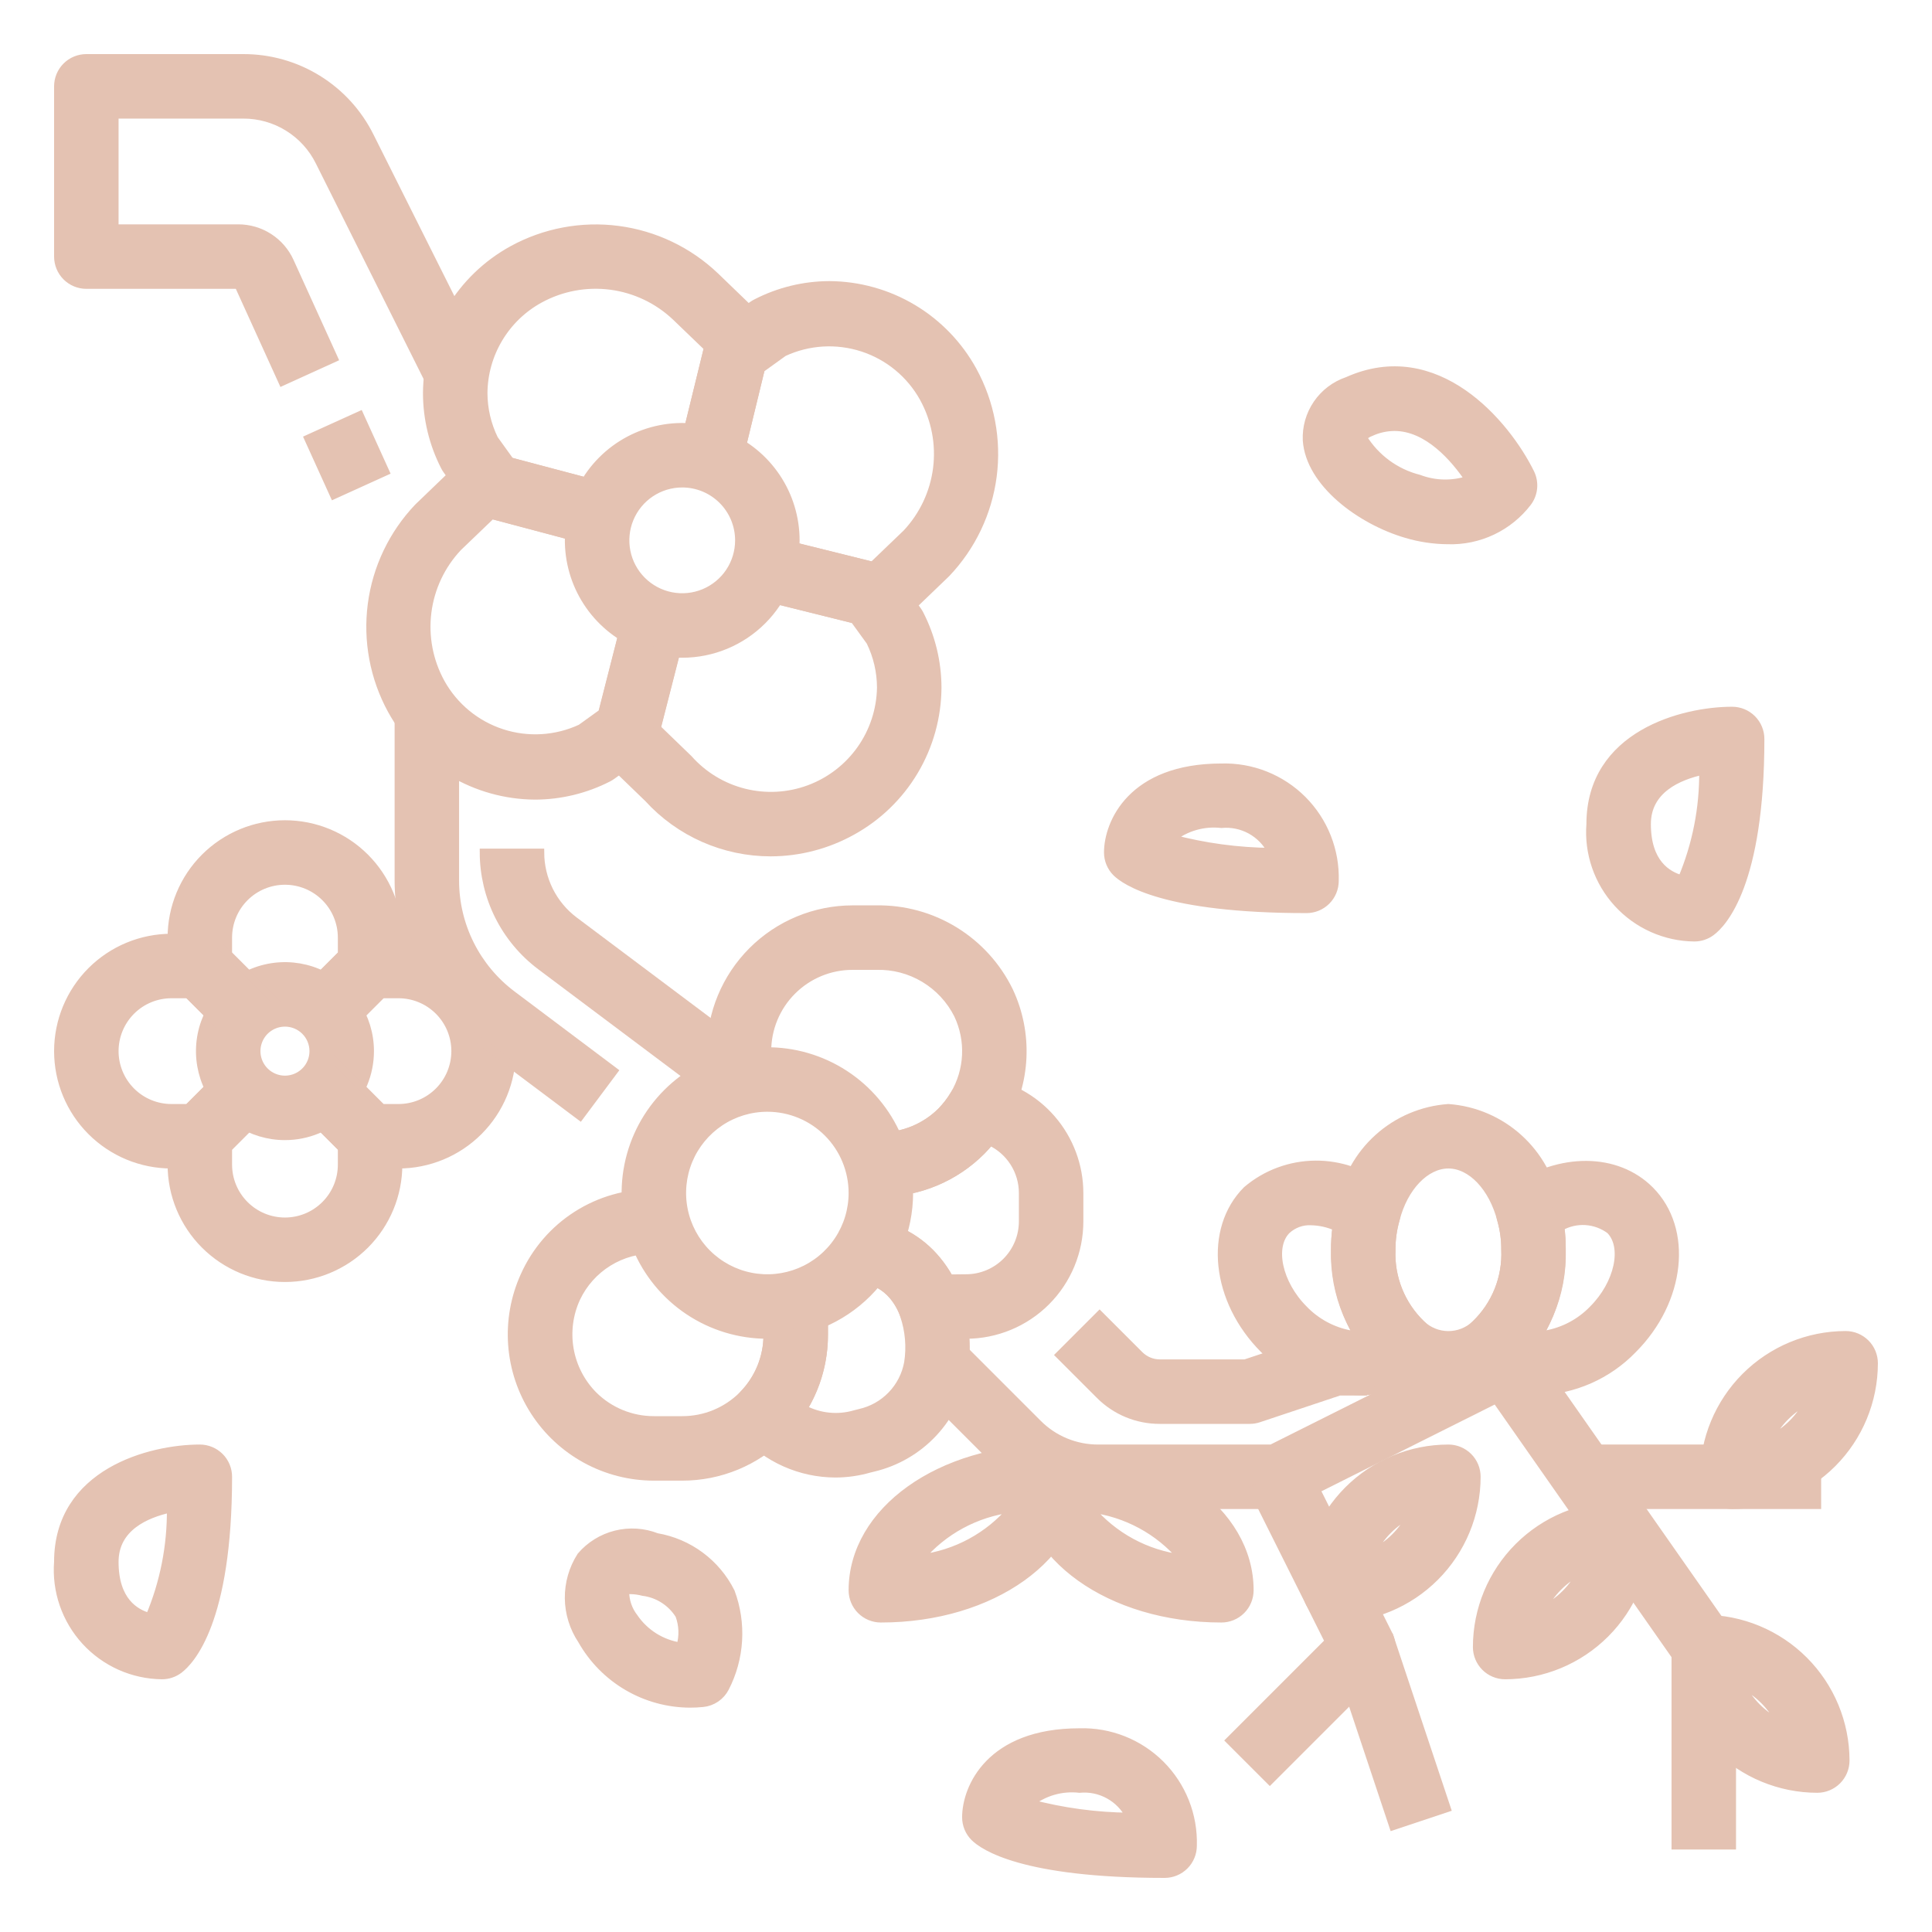 <svg width="100" height="100" viewBox="0 0 100 100" fill="none" xmlns="http://www.w3.org/2000/svg">
<path d="M27.689 41.188C26.169 41.178 24.68 40.762 23.374 39.983C22.069 39.205 20.995 38.092 20.264 36.759C19.349 35.089 18.989 33.171 19.235 31.283C19.482 29.395 20.323 27.634 21.636 26.255L24.011 23.971C24.193 23.796 24.417 23.671 24.661 23.608C24.905 23.544 25.161 23.545 25.405 23.61L30.759 25.031H31.17V27.969H30.568C30.44 27.969 30.313 27.953 30.19 27.92L25.452 26.663L23.709 28.336C22.84 29.26 22.287 30.435 22.129 31.693C21.971 32.951 22.215 34.227 22.827 35.337C23.513 36.572 24.64 37.5 25.983 37.936C27.325 38.372 28.783 38.283 30.062 37.688L31.164 36.894L32.412 32.005L35.259 32.739L33.877 38.144C33.792 38.478 33.593 38.771 33.314 38.973L31.682 40.148C31.621 40.192 31.556 40.231 31.489 40.267C30.313 40.87 29.011 41.186 27.689 41.188Z" fill="#E4C2B2" stroke="#E4C2B2" stroke-width="0.4"/>
<path d="M30.191 27.919L25.151 26.582C24.823 26.495 24.534 26.296 24.336 26.02L23.132 24.345C23.087 24.284 23.047 24.219 23.013 24.151C22.409 22.973 22.094 21.668 22.093 20.344C22.103 18.825 22.519 17.335 23.297 16.03C24.075 14.725 25.188 13.651 26.52 12.92C28.19 12.005 30.108 11.645 31.997 11.892C33.885 12.139 35.646 12.98 37.025 14.295L39.278 16.468C39.46 16.645 39.593 16.865 39.665 17.108C39.737 17.352 39.745 17.609 39.687 17.856L38.219 23.91L35.363 23.211L36.638 18L34.98 16.405C34.056 15.526 32.876 14.963 31.61 14.797C30.345 14.632 29.06 14.872 27.94 15.484C27.067 15.962 26.336 16.664 25.825 17.519C25.313 18.373 25.039 19.349 25.031 20.344C25.033 21.171 25.223 21.986 25.587 22.728L26.414 23.877L30.945 25.078L30.191 27.919ZM39.896 44.125C38.699 44.126 37.515 43.876 36.42 43.393C35.325 42.909 34.343 42.202 33.538 41.317L31.354 39.208C31.17 39.03 31.036 38.809 30.965 38.564C30.893 38.319 30.887 38.06 30.945 37.812L31.034 37.445L32.42 32.011L35.267 32.745L34.003 37.686L35.644 39.272C36.405 40.13 37.407 40.739 38.519 41.017C39.632 41.296 40.803 41.232 41.878 40.834C42.953 40.436 43.884 39.722 44.547 38.787C45.21 37.851 45.574 36.737 45.593 35.59C45.591 34.765 45.401 33.951 45.038 33.211L44.207 32.066L39.36 30.862L40.068 28.011L45.445 29.346C45.638 29.394 45.819 29.481 45.978 29.601C46.136 29.721 46.269 29.873 46.367 30.046L47.485 31.585C47.531 31.648 47.572 31.715 47.607 31.785C48.212 32.962 48.528 34.266 48.531 35.59C48.522 37.112 48.107 38.604 47.329 39.912C46.551 41.219 45.437 42.296 44.104 43.029C42.816 43.744 41.369 44.121 39.896 44.125Z" fill="#E4C2B2" stroke="#E4C2B2" stroke-width="0.4"/>
<path d="M45.593 32.375C45.479 32.375 45.366 32.361 45.255 32.335L44.757 32.218C44.684 32.2 44.612 32.177 44.541 32.149L39.363 30.862L40.071 28.011L45.167 29.277L46.915 27.6C47.783 26.676 48.336 25.501 48.495 24.243C48.653 22.985 48.408 21.709 47.796 20.599C47.111 19.365 45.984 18.437 44.642 18.001C43.3 17.565 41.842 17.653 40.563 18.249L39.388 19.095L38.213 23.918L35.357 23.219L36.666 17.873C36.749 17.534 36.949 17.237 37.231 17.032L38.935 15.797C38.998 15.753 39.064 15.713 39.132 15.678C40.308 15.071 41.611 14.753 42.935 14.75C44.454 14.76 45.944 15.175 47.249 15.953C48.554 16.732 49.628 17.845 50.359 19.177C51.275 20.847 51.635 22.765 51.389 24.653C51.142 26.541 50.301 28.302 48.987 29.681L46.612 31.964C46.339 32.228 45.973 32.375 45.593 32.375Z" fill="#E4C2B2" stroke="#E4C2B2" stroke-width="0.4"/>
<path d="M35.312 33.844C34.15 33.844 33.014 33.499 32.048 32.854C31.082 32.208 30.329 31.291 29.884 30.217C29.44 29.143 29.323 27.962 29.55 26.823C29.777 25.683 30.336 24.636 31.158 23.814C31.979 22.993 33.026 22.433 34.166 22.207C35.306 21.98 36.487 22.096 37.56 22.541C38.634 22.986 39.551 23.739 40.197 24.705C40.843 25.671 41.187 26.807 41.187 27.969C41.187 29.527 40.568 31.021 39.466 32.123C38.364 33.225 36.87 33.844 35.312 33.844ZM35.312 25.031C34.731 25.031 34.163 25.203 33.68 25.526C33.197 25.849 32.82 26.308 32.598 26.845C32.376 27.381 32.318 27.972 32.431 28.542C32.544 29.112 32.824 29.635 33.235 30.046C33.646 30.457 34.169 30.736 34.739 30.85C35.309 30.963 35.899 30.905 36.436 30.683C36.973 30.46 37.432 30.084 37.755 29.601C38.077 29.118 38.249 28.55 38.249 27.969C38.249 27.19 37.94 26.442 37.389 25.892C36.838 25.341 36.091 25.031 35.312 25.031ZM14.749 58.812C13.878 58.812 13.026 58.554 12.302 58.07C11.577 57.586 11.012 56.898 10.679 56.092C10.345 55.287 10.258 54.401 10.428 53.547C10.598 52.692 11.018 51.907 11.634 51.291C12.25 50.674 13.035 50.255 13.89 50.085C14.745 49.915 15.631 50.002 16.436 50.335C17.241 50.669 17.929 51.234 18.413 51.958C18.897 52.683 19.156 53.535 19.156 54.406C19.156 55.575 18.692 56.696 17.865 57.522C17.039 58.348 15.918 58.812 14.749 58.812ZM14.749 52.938C14.459 52.938 14.175 53.024 13.934 53.185C13.692 53.346 13.504 53.576 13.393 53.844C13.281 54.113 13.252 54.408 13.309 54.693C13.366 54.978 13.505 55.239 13.711 55.445C13.916 55.65 14.178 55.79 14.463 55.847C14.748 55.904 15.043 55.874 15.312 55.763C15.58 55.652 15.809 55.464 15.971 55.222C16.132 54.981 16.218 54.697 16.218 54.406C16.218 54.017 16.064 53.643 15.788 53.368C15.513 53.092 15.139 52.938 14.749 52.938Z" fill="#E4C2B2" stroke="#E4C2B2" stroke-width="0.4"/>
<path d="M17.257 53.976L15.18 51.899L17.687 49.392V48.531C17.687 47.752 17.378 47.005 16.827 46.454C16.276 45.903 15.529 45.594 14.749 45.594C13.97 45.594 13.223 45.903 12.672 46.454C12.121 47.005 11.812 47.752 11.812 48.531V49.392L14.319 51.899L12.242 53.976L9.305 51.038C9.029 50.763 8.875 50.389 8.875 50V48.531C8.875 46.973 9.493 45.479 10.595 44.377C11.697 43.275 13.191 42.656 14.749 42.656C16.308 42.656 17.802 43.275 18.904 44.377C20.006 45.479 20.625 46.973 20.625 48.531V50C20.624 50.389 20.47 50.763 20.194 51.038L17.257 53.976ZM14.749 66.156C13.191 66.156 11.697 65.537 10.595 64.436C9.493 63.334 8.875 61.839 8.875 60.281V58.812C8.875 58.423 9.029 58.05 9.305 57.774L12.242 54.837L14.319 56.913L11.812 59.421V60.281C11.812 61.06 12.121 61.807 12.672 62.358C13.223 62.909 13.97 63.219 14.749 63.219C15.529 63.219 16.276 62.909 16.827 62.358C17.378 61.807 17.687 61.06 17.687 60.281V59.421L15.18 56.913L17.257 54.837L20.194 57.774C20.47 58.05 20.624 58.423 20.625 58.812V60.281C20.625 61.839 20.006 63.334 18.904 64.436C17.802 65.537 16.308 66.156 14.749 66.156Z" fill="#E4C2B2" stroke="#E4C2B2" stroke-width="0.4"/>
<path d="M20.625 60.281H19.156C18.766 60.281 18.393 60.126 18.117 59.851L15.18 56.913L17.257 54.837L19.764 57.344H20.625C21.404 57.344 22.151 57.034 22.702 56.483C23.253 55.932 23.562 55.185 23.562 54.406C23.562 53.627 23.253 52.88 22.702 52.329C22.151 51.778 21.404 51.469 20.625 51.469H19.764L17.257 53.976L15.18 51.899L18.117 48.962C18.393 48.686 18.766 48.531 19.156 48.531H20.625C22.183 48.531 23.677 49.15 24.779 50.252C25.881 51.354 26.5 52.848 26.5 54.406C26.5 55.964 25.881 57.459 24.779 58.56C23.677 59.662 22.183 60.281 20.625 60.281ZM10.343 60.281H8.875C7.316 60.281 5.822 59.662 4.72 58.56C3.618 57.459 3 55.964 3 54.406C3 52.848 3.618 51.354 4.72 50.252C5.822 49.15 7.316 48.531 8.875 48.531H10.343C10.733 48.531 11.106 48.686 11.382 48.962L14.319 51.899L12.242 53.976L9.735 51.469H8.875C8.095 51.469 7.348 51.778 6.797 52.329C6.247 52.88 5.937 53.627 5.937 54.406C5.937 55.185 6.247 55.932 6.797 56.483C7.348 57.034 8.095 57.344 8.875 57.344H9.735L12.242 54.837L14.319 56.913L11.382 59.851C11.106 60.126 10.733 60.281 10.343 60.281ZM45.593 61.75V58.812C46.765 58.811 47.889 58.345 48.719 57.517C48.971 57.256 49.194 56.968 49.381 56.656C49.751 56.036 49.962 55.334 49.995 54.613C50.029 53.892 49.884 53.174 49.574 52.522C49.184 51.745 48.58 51.095 47.834 50.648C47.088 50.201 46.23 49.977 45.361 50H44.124C42.956 50 41.835 50.464 41.009 51.291C40.182 52.117 39.718 53.238 39.718 54.406V55.875H36.781V54.406C36.783 52.459 37.558 50.593 38.934 49.216C40.311 47.839 42.178 47.065 44.124 47.062H45.361C46.792 47.039 48.199 47.425 49.418 48.175C50.636 48.924 51.616 50.006 52.241 51.292C52.749 52.374 52.985 53.564 52.928 54.758C52.872 55.952 52.524 57.114 51.916 58.143C51.604 58.662 51.234 59.143 50.812 59.578C50.127 60.265 49.314 60.81 48.419 61.183C47.523 61.556 46.563 61.748 45.593 61.75Z" fill="#E4C2B2" stroke="#E4C2B2" stroke-width="0.4"/>
<path d="M49.999 69.094H48.531C48.293 69.1 48.055 69.075 47.823 69.02C47.587 68.961 47.37 68.844 47.191 68.681C47.011 68.517 46.875 68.311 46.795 68.082C46.67 67.721 46.482 67.385 46.239 67.09C45.824 66.585 45.228 66.261 44.578 66.187L44.971 63.276C46.354 63.447 47.619 64.143 48.504 65.221C48.748 65.514 48.963 65.831 49.146 66.165L49.999 66.156C50.779 66.156 51.526 65.847 52.077 65.296C52.627 64.745 52.937 63.998 52.937 63.219V61.75C52.937 61.192 52.777 60.645 52.478 60.175C52.178 59.704 51.75 59.328 51.245 59.092C51.111 59.253 50.966 59.415 50.804 59.578C49.424 60.964 47.549 61.745 45.593 61.75V58.812C46.765 58.811 47.889 58.345 48.719 57.517C48.971 57.256 49.194 56.968 49.381 56.656C49.528 56.406 49.747 56.205 50.008 56.079C50.269 55.953 50.562 55.907 50.85 55.947C52.244 56.151 53.519 56.849 54.441 57.914C55.363 58.98 55.872 60.341 55.874 61.75V63.219C55.874 64.777 55.255 66.271 54.154 67.373C53.052 68.475 51.558 69.094 49.999 69.094ZM35.312 76.438H33.843C32.611 76.437 31.4 76.127 30.319 75.537C29.238 74.947 28.322 74.096 27.655 73.06C26.988 72.024 26.592 70.838 26.502 69.61C26.412 68.381 26.632 67.15 27.141 66.028C27.719 64.739 28.661 63.646 29.852 62.886C31.043 62.126 32.43 61.731 33.843 61.75H33.892C34.281 61.75 34.655 61.905 34.93 62.18C35.206 62.456 35.36 62.829 35.36 63.219C35.36 63.608 35.206 63.982 34.93 64.257C34.655 64.533 34.281 64.688 33.892 64.688C33.048 64.668 32.216 64.894 31.498 65.337C30.779 65.78 30.204 66.422 29.842 67.184C29.457 68.015 29.336 68.943 29.495 69.845C29.654 70.746 30.086 71.577 30.732 72.225C31.561 73.043 32.679 73.501 33.843 73.5H35.312C35.891 73.501 36.465 73.388 37 73.167C37.535 72.946 38.021 72.622 38.431 72.213C38.84 71.803 39.165 71.317 39.386 70.782C39.606 70.246 39.72 69.673 39.718 69.094V67.625H42.656V69.094C42.657 70.058 42.468 71.014 42.099 71.906C41.73 72.797 41.19 73.607 40.507 74.289C39.825 74.971 39.015 75.512 38.124 75.881C37.232 76.249 36.277 76.439 35.312 76.438Z" fill="#E4C2B2" stroke="#E4C2B2" stroke-width="0.4"/>
<path d="M43.243 76.276C42.343 76.274 41.454 76.084 40.632 75.718C39.81 75.352 39.074 74.819 38.469 74.152C38.22 73.878 38.083 73.52 38.087 73.149C38.09 72.778 38.234 72.422 38.489 72.153C39.276 71.329 39.716 70.234 39.718 69.094V67.625H42.655V69.094C42.656 70.441 42.286 71.762 41.585 72.912C42.401 73.352 43.358 73.452 44.248 73.192L44.502 73.127C45.127 72.988 45.697 72.668 46.141 72.207C46.586 71.745 46.884 71.163 46.998 70.533C47.125 69.716 47.054 68.881 46.79 68.098C46.665 67.732 46.475 67.391 46.229 67.092C45.813 66.587 45.218 66.263 44.568 66.189L44.96 63.278C46.344 63.448 47.609 64.144 48.494 65.222C48.957 65.784 49.316 66.423 49.556 67.111C49.978 68.337 50.099 69.647 49.908 70.93C49.711 72.141 49.159 73.266 48.322 74.164C47.486 75.062 46.402 75.692 45.208 75.975L45.004 76.025C44.431 76.19 43.839 76.275 43.243 76.276Z" fill="#E4C2B2" stroke="#E4C2B2" stroke-width="0.4"/>
<path d="M39.718 69.094C38.266 69.094 36.846 68.663 35.638 67.856C34.431 67.049 33.489 65.902 32.934 64.56C32.378 63.218 32.232 61.742 32.516 60.317C32.799 58.893 33.498 57.584 34.526 56.557C35.553 55.53 36.861 54.831 38.286 54.547C39.71 54.264 41.187 54.409 42.529 54.965C43.87 55.521 45.017 56.462 45.824 57.67C46.631 58.878 47.062 60.297 47.062 61.75C47.06 63.697 46.285 65.564 44.908 66.94C43.532 68.317 41.665 69.091 39.718 69.094ZM39.718 57.344C38.847 57.344 37.995 57.602 37.27 58.086C36.546 58.571 35.981 59.259 35.647 60.064C35.314 60.869 35.227 61.755 35.397 62.61C35.567 63.464 35.986 64.249 36.603 64.866C37.219 65.482 38.004 65.902 38.859 66.072C39.713 66.242 40.599 66.154 41.404 65.821C42.21 65.487 42.898 64.923 43.382 64.198C43.866 63.473 44.124 62.621 44.124 61.75C44.124 60.581 43.66 59.461 42.834 58.634C42.008 57.808 40.887 57.344 39.718 57.344ZM79.598 72.018C78.986 72.033 78.378 71.926 77.808 71.703C77.239 71.48 76.719 71.146 76.28 70.72C76.134 70.575 76.02 70.4 75.945 70.209C75.87 70.017 75.835 69.812 75.844 69.606C75.852 69.401 75.903 69.199 75.994 69.014C76.084 68.829 76.212 68.665 76.369 68.533C76.884 68.037 77.287 67.438 77.552 66.775C77.816 66.112 77.937 65.401 77.906 64.688C77.91 64.172 77.84 63.658 77.7 63.161C77.615 62.866 77.625 62.55 77.728 62.261C77.832 61.971 78.024 61.721 78.277 61.546C80.749 59.849 83.679 59.871 85.407 61.6C87.436 63.63 87.041 67.328 84.525 69.846C83.231 71.187 81.461 71.967 79.598 72.018ZM80.773 63.499C80.823 63.893 80.846 64.29 80.843 64.688C80.859 66.233 80.459 67.755 79.686 69.094C79.794 69.09 79.903 69.081 80.01 69.066C80.94 68.9 81.794 68.444 82.449 67.763C83.77 66.441 84.185 64.532 83.33 63.671C82.964 63.399 82.527 63.239 82.071 63.21C81.616 63.182 81.162 63.287 80.765 63.513L80.773 63.499Z" fill="#E4C2B2" stroke="#E4C2B2" stroke-width="0.4"/>
<path d="M74.968 72.031C73.759 72.023 72.594 71.582 71.684 70.787C70.835 70.019 70.165 69.076 69.717 68.022C69.27 66.969 69.057 65.831 69.093 64.688C69.088 63.893 69.197 63.102 69.416 62.337C69.654 61.006 70.329 59.792 71.335 58.887C72.34 57.983 73.619 57.44 74.968 57.344C76.325 57.443 77.609 57.993 78.618 58.907C79.626 59.82 80.3 61.044 80.533 62.385C80.744 63.134 80.849 63.909 80.843 64.688C80.878 65.835 80.663 66.975 80.213 68.031C79.764 69.087 79.089 70.032 78.237 70.8C77.329 71.588 76.17 72.025 74.968 72.031ZM74.968 60.281C73.793 60.281 72.675 61.446 72.248 63.114C72.101 63.626 72.028 64.156 72.03 64.688C71.999 65.401 72.12 66.112 72.385 66.775C72.65 67.438 73.052 68.037 73.567 68.533C73.941 68.892 74.44 69.094 74.959 69.097C75.479 69.099 75.979 68.902 76.357 68.546C76.875 68.05 77.281 67.449 77.548 66.784C77.815 66.119 77.937 65.404 77.905 64.688C77.909 64.172 77.84 63.658 77.7 63.161C77.26 61.446 76.143 60.281 74.968 60.281Z" fill="#E4C2B2" stroke="#E4C2B2" stroke-width="0.4"/>
<path d="M70.339 72.018C68.474 71.965 66.704 71.183 65.411 69.838C62.895 67.322 62.5 63.623 64.53 61.593C65.523 60.75 66.781 60.283 68.085 60.273C69.388 60.263 70.653 60.711 71.659 61.538C71.912 61.713 72.105 61.963 72.208 62.253C72.312 62.543 72.322 62.858 72.236 63.154C72.095 63.653 72.026 64.169 72.031 64.688C71.999 65.401 72.12 66.112 72.385 66.775C72.65 67.438 73.053 68.037 73.567 68.533C73.725 68.663 73.854 68.825 73.946 69.008C74.038 69.191 74.09 69.391 74.1 69.596C74.11 69.8 74.077 70.005 74.003 70.196C73.929 70.387 73.816 70.56 73.671 70.705L73.656 70.72C73.218 71.146 72.698 71.48 72.128 71.703C71.559 71.926 70.95 72.033 70.339 72.018ZM67.858 63.219C67.63 63.208 67.401 63.243 67.186 63.321C66.972 63.399 66.775 63.519 66.606 63.674C65.752 64.527 66.166 66.44 67.488 67.764C68.143 68.445 68.996 68.901 69.926 69.067C70.034 69.082 70.142 69.091 70.251 69.095C69.478 67.756 69.078 66.234 69.093 64.688C69.093 64.294 69.119 63.902 69.171 63.513C68.757 63.328 68.311 63.228 67.858 63.219ZM67.624 47.062C60.247 47.062 58.224 45.608 57.773 45.163C57.498 44.888 57.343 44.514 57.343 44.125C57.343 42.6 58.571 39.719 63.218 39.719C63.996 39.696 64.77 39.832 65.493 40.119C66.216 40.406 66.873 40.838 67.424 41.388C67.974 41.939 68.406 42.595 68.693 43.319C68.98 44.042 69.116 44.816 69.093 45.594C69.093 45.983 68.938 46.357 68.663 46.632C68.388 46.908 68.014 47.062 67.624 47.062ZM60.66 43.391C62.341 43.837 64.071 44.071 65.811 44.088C65.572 43.617 65.198 43.228 64.735 42.972C64.273 42.717 63.744 42.607 63.218 42.656C62.302 42.553 61.382 42.817 60.66 43.391ZM60.281 97C52.903 97 50.881 95.546 50.43 95.101C50.154 94.826 49.999 94.452 49.999 94.062C49.999 92.538 51.227 89.656 55.874 89.656C56.652 89.633 57.426 89.77 58.15 90.057C58.873 90.344 59.529 90.776 60.08 91.326C60.63 91.876 61.062 92.533 61.349 93.256C61.636 93.979 61.772 94.754 61.749 95.531C61.749 95.921 61.595 96.294 61.319 96.57C61.044 96.845 60.67 97 60.281 97ZM53.316 93.328C54.997 93.774 56.727 94.009 58.467 94.026C58.229 93.554 57.854 93.165 57.392 92.91C56.929 92.654 56.4 92.544 55.874 92.594C54.958 92.49 54.038 92.754 53.316 93.328ZM87.698 48.531C86.951 48.524 86.213 48.363 85.531 48.058C84.848 47.754 84.236 47.313 83.731 46.762C83.226 46.211 82.839 45.562 82.595 44.856C82.351 44.15 82.255 43.401 82.312 42.656C82.312 38.009 87.116 36.781 89.656 36.781C90.045 36.781 90.419 36.936 90.694 37.211C90.97 37.487 91.124 37.861 91.124 38.25C91.124 45.741 89.177 47.797 88.581 48.237C88.326 48.428 88.016 48.532 87.698 48.531ZM88.15 39.898C86.865 40.174 85.249 40.875 85.249 42.656C85.249 44.664 86.301 45.3 87.046 45.503C87.794 43.73 88.17 41.822 88.15 39.898ZM8.385 86.719C7.638 86.711 6.901 86.55 6.218 86.246C5.536 85.941 4.923 85.5 4.418 84.949C3.913 84.399 3.527 83.75 3.283 83.044C3.039 82.338 2.942 81.589 2.999 80.844C2.999 76.197 7.804 74.969 10.343 74.969C10.733 74.969 11.106 75.124 11.382 75.399C11.657 75.674 11.812 76.048 11.812 76.438C11.812 83.928 9.864 85.977 9.268 86.425C9.013 86.616 8.704 86.719 8.385 86.719ZM8.838 78.085C7.553 78.362 5.937 79.062 5.937 80.844C5.937 82.852 6.989 83.487 7.733 83.69C8.482 81.918 8.858 80.01 8.838 78.085ZM63.218 83.781C57.453 83.781 52.937 80.55 52.937 76.438C52.937 76.048 53.092 75.674 53.367 75.399C53.642 75.124 54.016 74.969 54.406 74.969C60.17 74.969 64.687 78.2 64.687 82.312C64.687 82.702 64.532 83.076 64.257 83.351C63.981 83.626 63.608 83.781 63.218 83.781ZM56.427 78.084C57.633 79.517 59.337 80.44 61.197 80.666C59.991 79.233 58.286 78.31 56.427 78.084ZM77.906 86.719C77.516 86.719 77.142 86.564 76.867 86.289C76.592 86.013 76.437 85.639 76.437 85.25C76.439 83.303 77.214 81.436 78.59 80.06C79.967 78.683 81.834 77.909 83.781 77.906C84.17 77.906 84.544 78.061 84.819 78.336C85.095 78.612 85.249 78.986 85.249 79.375C85.247 81.322 84.473 83.189 83.096 84.565C81.719 85.942 79.853 86.716 77.906 86.719ZM81.882 81.274C80.974 81.71 80.241 82.443 79.805 83.351C80.713 82.915 81.445 82.182 81.882 81.274ZM69.093 83.781C68.704 83.781 68.33 83.626 68.055 83.351C67.779 83.076 67.624 82.702 67.624 82.312C67.627 80.365 68.401 78.499 69.778 77.122C71.155 75.746 73.021 74.971 74.968 74.969C75.358 74.969 75.731 75.124 76.007 75.399C76.282 75.674 76.437 76.048 76.437 76.438C76.435 78.385 75.66 80.251 74.283 81.628C72.907 83.004 71.04 83.779 69.093 83.781ZM73.069 78.337C72.161 78.773 71.429 79.505 70.992 80.413C71.9 79.977 72.633 79.245 73.069 78.337ZM94.062 92.594C92.115 92.591 90.248 91.817 88.872 90.44C87.495 89.064 86.721 87.197 86.718 85.25C86.718 84.861 86.873 84.487 87.148 84.211C87.424 83.936 87.797 83.781 88.187 83.781C90.134 83.784 92 84.558 93.377 85.935C94.754 87.311 95.528 89.178 95.531 91.125C95.531 91.514 95.376 91.888 95.1 92.164C94.825 92.439 94.451 92.594 94.062 92.594ZM90.086 87.149C90.522 88.057 91.255 88.79 92.163 89.226C91.726 88.318 90.994 87.585 90.086 87.149ZM89.656 77.906C89.266 77.906 88.892 77.751 88.617 77.476C88.342 77.201 88.187 76.827 88.187 76.438C88.189 74.49 88.964 72.624 90.34 71.247C91.717 69.871 93.584 69.096 95.531 69.094C95.92 69.094 96.294 69.249 96.569 69.524C96.845 69.799 96.999 70.173 96.999 70.562C96.997 72.51 96.223 74.376 94.846 75.753C93.469 77.129 91.603 77.904 89.656 77.906ZM93.632 72.462C92.724 72.898 91.991 73.63 91.555 74.538C92.463 74.102 93.195 73.37 93.632 72.462Z" fill="#E4C2B2" stroke="#E4C2B2" stroke-width="0.4"/>
<path d="M45.593 83.781C45.204 83.781 44.83 83.626 44.555 83.351C44.279 83.076 44.124 82.702 44.124 82.312C44.124 78.2 48.641 74.969 54.406 74.969C54.795 74.969 55.169 75.124 55.444 75.399C55.72 75.674 55.874 76.048 55.874 76.438C55.874 80.55 51.358 83.781 45.593 83.781ZM52.385 78.084C50.525 78.31 48.82 79.233 47.614 80.666C49.474 80.44 51.179 79.517 52.385 78.084ZM74.93 27.969C74.207 27.963 73.488 27.855 72.794 27.649C70.408 26.951 67.786 25.005 67.632 22.794C67.6 22.121 67.789 21.456 68.169 20.9C68.549 20.343 69.1 19.926 69.738 19.71C74.353 17.635 77.963 21.925 79.222 24.483C79.339 24.725 79.388 24.994 79.363 25.262C79.338 25.529 79.241 25.785 79.081 26.001C78.596 26.636 77.967 27.147 77.245 27.489C76.522 27.831 75.729 27.996 74.93 27.969ZM72.178 22.107C71.753 22.109 71.334 22.203 70.948 22.382C70.798 22.437 70.662 22.525 70.55 22.64C71.201 23.702 72.241 24.467 73.448 24.771C74.276 25.085 75.187 25.103 76.026 24.821C75.29 23.731 73.906 22.107 72.178 22.107ZM35.71 88.188C34.569 88.183 33.45 87.876 32.466 87.298C31.482 86.721 30.669 85.893 30.108 84.899C29.677 84.255 29.443 83.5 29.435 82.725C29.427 81.951 29.645 81.191 30.063 80.538C30.535 79.986 31.168 79.595 31.872 79.419C32.577 79.243 33.32 79.291 33.996 79.556C34.814 79.696 35.588 80.026 36.255 80.521C36.922 81.015 37.462 81.66 37.834 82.402C38.133 83.204 38.261 84.06 38.211 84.915C38.16 85.769 37.932 86.604 37.54 87.365C37.428 87.583 37.263 87.77 37.06 87.908C36.857 88.046 36.623 88.131 36.378 88.155C36.156 88.177 35.933 88.188 35.71 88.188ZM32.645 82.312C32.55 82.307 32.455 82.32 32.366 82.352C32.36 82.847 32.523 83.328 32.827 83.718C33.1 84.118 33.453 84.457 33.863 84.715C34.273 84.972 34.732 85.143 35.211 85.216C35.367 84.686 35.347 84.119 35.155 83.601C34.952 83.274 34.679 82.998 34.355 82.79C34.032 82.582 33.666 82.449 33.285 82.401C33.076 82.346 32.861 82.316 32.645 82.312ZM15.95 22.699L18.623 21.486L19.953 24.417L17.28 25.631L15.95 22.699ZM22.247 19.813L16.528 8.373C16.165 7.639 15.602 7.022 14.906 6.592C14.21 6.161 13.406 5.935 12.588 5.938H5.937V11.812H12.335C12.899 11.812 13.452 11.975 13.927 12.28C14.401 12.586 14.778 13.021 15.011 13.535L17.289 18.547L14.614 19.764L12.335 14.75H4.468C4.079 14.75 3.705 14.595 3.43 14.32C3.154 14.044 3 13.671 3 13.281V4.469C3 4.079 3.154 3.706 3.43 3.43C3.705 3.155 4.079 3 4.468 3H12.588C13.952 2.995 15.291 3.373 16.452 4.091C17.613 4.808 18.549 5.837 19.156 7.06L24.884 18.5L22.247 19.813ZM37.368 57.05L27.968 50C27.058 49.314 26.319 48.427 25.809 47.408C25.3 46.388 25.033 45.265 25.031 44.125H27.968C27.97 44.809 28.13 45.483 28.435 46.095C28.741 46.706 29.184 47.239 29.731 47.65L39.131 54.7L37.368 57.05Z" fill="#E4C2B2" stroke="#E4C2B2" stroke-width="0.4"/>
<path d="M30.024 57.784L24.737 53.819C23.463 52.858 22.428 51.616 21.715 50.189C21.002 48.762 20.628 47.189 20.625 45.594V36.781H23.562V45.594C23.565 46.733 23.831 47.857 24.341 48.876C24.851 49.895 25.59 50.783 26.5 51.469L31.778 55.434L30.024 57.784ZM64.687 73.5H60.028C59.449 73.502 58.876 73.388 58.341 73.167C57.806 72.945 57.321 72.62 56.913 72.209L54.838 70.134L56.914 68.057L58.99 70.132C59.266 70.406 59.639 70.561 60.028 70.562H64.449L68.629 69.169C68.779 69.119 68.936 69.094 69.093 69.094H70.562V72.031H69.331L65.151 73.425C65.001 73.475 64.845 73.5 64.687 73.5Z" fill="#E4C2B2" stroke="#E4C2B2" stroke-width="0.4"/>
<path d="M89.656 95.531H86.718V85.713L77.43 72.442L66.812 77.759C66.608 77.859 66.383 77.909 66.156 77.906H56.839C55.874 77.909 54.919 77.72 54.027 77.351C53.136 76.982 52.326 76.44 51.646 75.756L47.492 71.601L49.569 69.524L53.723 73.679C54.131 74.089 54.617 74.415 55.152 74.636C55.687 74.857 56.26 74.97 56.839 74.969H65.809L77.249 69.241C77.564 69.083 77.925 69.045 78.267 69.132C78.608 69.218 78.907 69.425 79.109 69.713L89.39 84.401C89.564 84.65 89.657 84.946 89.656 85.25V95.531Z" fill="#E4C2B2" stroke="#E4C2B2" stroke-width="0.4"/>
<path d="M82.312 74.969H94.062V77.906H82.312V74.969ZM65.725 92.163L63.648 90.087L68.774 84.961L64.841 77.094L67.47 75.781L71.876 84.594C72.014 84.869 72.061 85.181 72.012 85.486C71.962 85.79 71.818 86.071 71.6 86.288L65.725 92.163Z" fill="#E4C2B2" stroke="#E4C2B2" stroke-width="0.4"/>
<path d="M69.168 85.714L71.953 84.786L74.89 93.598L72.106 94.527L69.168 85.714Z" fill="#E4C2B2" stroke="#E4C2B2" stroke-width="0.4"/>
</svg>
